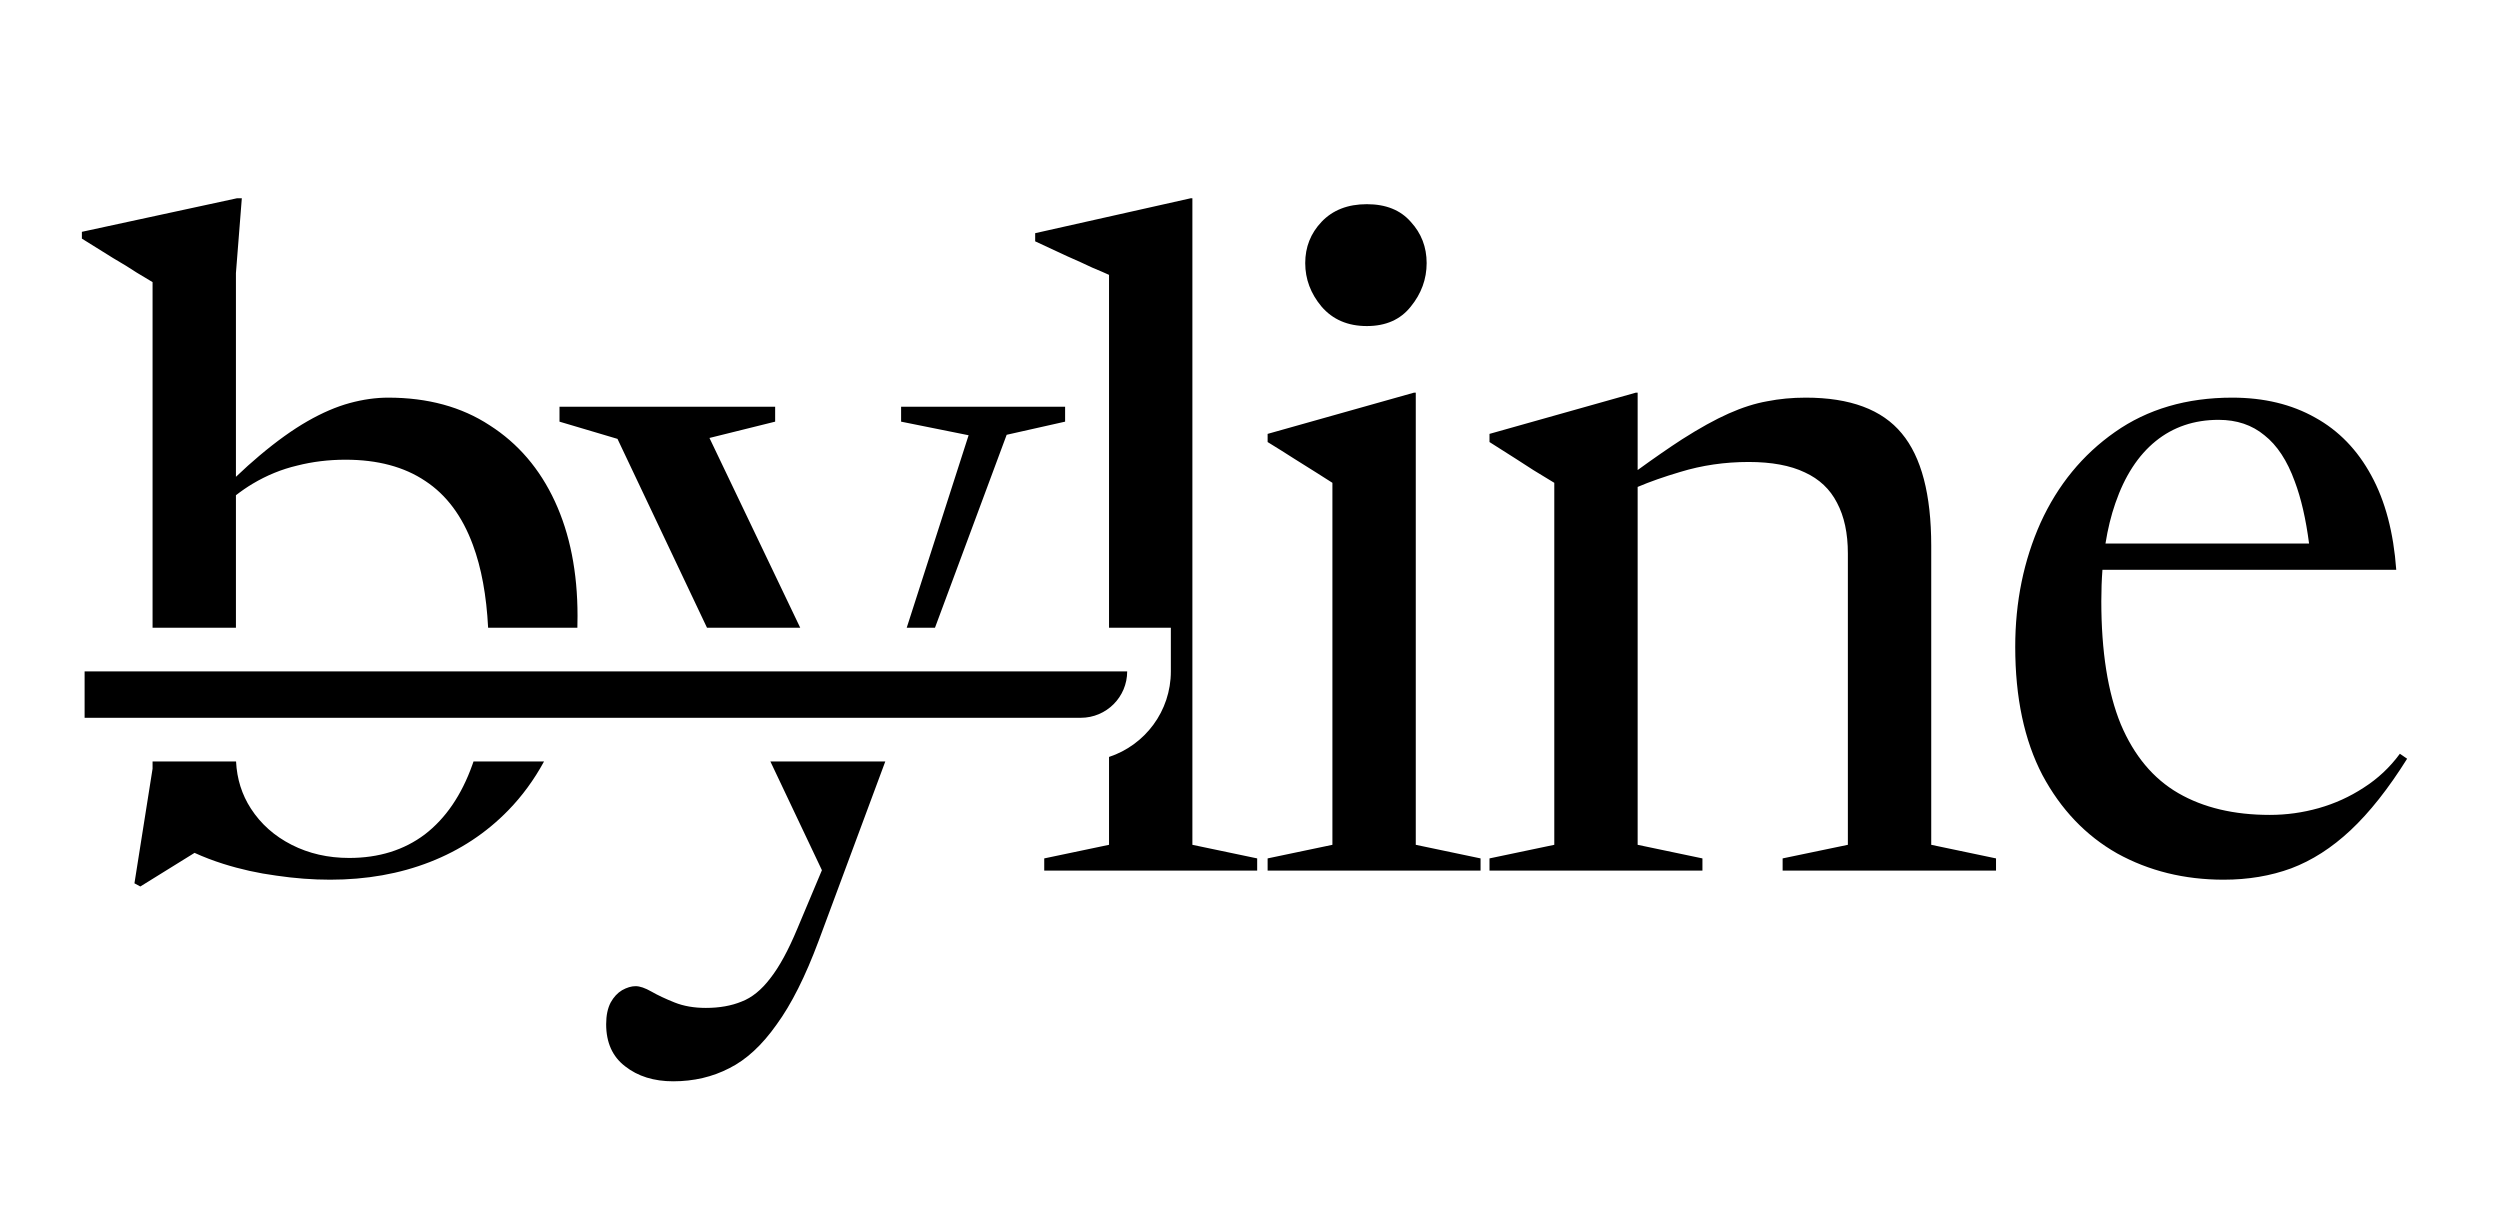 <svg width="916" height="447" viewBox="0 0 916 447" fill="none" xmlns="http://www.w3.org/2000/svg">
<path d="M299.951 344.73C295.082 357.789 289.935 368.026 284.513 375.44C279.201 382.966 273.446 388.277 267.249 391.376C261.052 394.585 254.19 396.19 246.665 396.19C239.582 396.19 233.717 394.364 229.069 390.712C224.421 387.171 222.097 382.025 222.097 375.274C222.097 372.065 222.65 369.408 223.757 367.306C224.863 365.314 226.247 363.82 227.907 362.824C229.678 361.828 231.337 361.33 232.887 361.33C234.436 361.33 236.373 361.994 238.697 363.322C241.021 364.65 243.843 365.978 247.163 367.306C250.483 368.634 254.301 369.298 258.617 369.298C263.597 369.298 267.969 368.523 271.731 366.974C275.494 365.535 278.98 362.713 282.189 358.508C285.509 354.302 288.83 348.216 292.149 340.248L301.15 318.841L282.268 279H324.372L299.951 344.73ZM199.336 279C195.689 285.703 191.315 291.677 186.21 296.922C178.131 305.222 168.559 311.53 157.492 315.846C146.426 320.162 134.252 322.32 120.972 322.32C114.553 322.32 107.968 321.822 101.218 320.826C94.578 319.941 88.104 318.502 81.796 316.51C78.143 315.356 74.64 314.016 71.284 312.491L51.418 324.81L49.26 323.648L55.9 281.65V279H86.492C86.802 285.389 88.612 291.142 91.922 296.258C95.574 301.902 100.554 306.329 106.862 309.538C113.17 312.747 120.198 314.352 127.944 314.352C138.789 314.351 148.03 311.474 155.666 305.72C163.302 299.854 169.112 291.333 173.096 280.156C173.231 279.774 173.364 279.388 173.494 279H199.336ZM817.895 145.696C829.514 145.696 839.64 148.131 848.272 153C856.904 157.759 863.766 164.841 868.856 174.248C873.947 183.544 876.99 195.054 877.986 208.776H770.335C770.059 212.425 769.921 216.243 769.921 220.23C769.921 238.712 772.3 253.762 777.059 265.382C781.928 276.891 788.955 285.302 798.141 290.614C807.326 295.926 818.504 298.582 831.673 298.582C837.759 298.582 843.735 297.752 849.601 296.092C855.466 294.432 860.944 291.942 866.034 288.622C871.236 285.302 875.662 281.152 879.314 276.172L881.971 277.998C875.109 288.954 868.193 297.696 861.221 304.226C854.359 310.644 847.111 315.293 839.475 318.17C831.949 320.937 823.704 322.32 814.74 322.32C800.354 322.32 787.35 319.111 775.73 312.692C764.221 306.163 755.091 296.59 748.341 283.974C741.701 271.247 738.381 255.588 738.381 236.996C738.381 220.507 741.479 205.345 747.677 191.512C753.985 177.679 763.059 166.612 774.9 158.312C786.852 149.902 801.184 145.696 817.895 145.696ZM436.891 309.538L460.629 314.518V319H382.608V314.518L406.347 309.538V277.343C419.504 273.002 429 260.611 429 246V230H406.347V100.71C404.908 100.046 402.861 99.16 400.205 98.054C397.66 96.836 394.616 95.454 391.074 93.904C387.533 92.244 383.605 90.418 379.289 88.426V85.439L436.227 72.656H436.891V309.538ZM518.739 309.538L542.478 314.518V319H464.457V314.518L488.195 309.538V176.904C486.978 176.13 485.151 174.967 482.717 173.418C480.282 171.869 477.46 170.098 474.251 168.106C471.152 166.114 467.888 164.067 464.457 161.964V158.976L518.075 143.87H518.739V309.538ZM600.035 172.225C606.12 167.811 611.542 164.058 616.303 160.968C622.721 156.873 628.421 153.719 633.401 151.506C638.381 149.293 643.084 147.799 647.511 147.024C651.937 146.139 656.641 145.696 661.621 145.696C677.889 145.696 689.619 150.067 696.812 158.81C704.006 167.441 707.602 181.164 707.603 199.978V309.538L731.341 314.518V319H653.155V314.518L677.059 309.538V202.8C677.059 195.385 675.731 189.188 673.075 184.208C670.53 179.228 666.601 175.521 661.289 173.086C655.977 170.541 649.116 169.268 640.705 169.268C631.962 169.268 623.607 170.485 615.639 172.92C609.671 174.685 604.471 176.515 600.035 178.407V309.538L623.773 314.518V319H545.753V314.518L569.491 309.538V176.904C567.721 175.798 565.174 174.248 561.854 172.256C558.645 170.153 553.278 166.722 545.753 161.964V158.976L599.371 143.87H600.035V172.225ZM86.444 100.046V174.705C89.432 171.853 92.309 169.267 95.076 166.944C101.384 161.632 107.249 157.427 112.672 154.328C118.095 151.229 123.241 149.016 128.11 147.688C132.98 146.361 137.683 145.696 142.22 145.696C156.717 145.696 169.112 149.072 179.404 155.822C189.807 162.462 197.774 171.758 203.308 183.71C208.841 195.662 211.608 209.661 211.608 225.708C211.608 227.154 211.588 228.584 211.549 230H178.848C178.238 218.129 176.376 208.011 173.262 199.646C169.388 189.133 163.579 181.331 155.832 176.24C148.085 171.039 138.347 168.439 126.616 168.438C120.419 168.438 114.498 169.157 108.854 170.596C103.21 171.924 97.787 174.138 92.586 177.236C90.521 178.467 88.474 179.872 86.444 181.451V230H55.9V103.366C54.462 102.481 52.525 101.319 50.09 99.88C47.766 98.331 44.889 96.56 41.458 94.568C38.138 92.466 34.32 90.086 30.004 87.43V84.94L86.776 72.656H88.602L86.444 100.046ZM284.015 154.494L259.945 160.47L293.202 230H259.044L226.247 160.802L204.999 154.494V149.016H284.015V154.494ZM390.255 154.494L368.841 159.308L342.577 230H332.222L354.897 159.474L330.163 154.494V149.016H390.255V154.494ZM812.914 153.83C803.95 153.83 796.259 156.431 789.841 161.632C783.422 166.833 778.497 174.414 775.066 184.374C773.503 188.862 772.297 193.787 771.446 199.148H846.043C844.874 190.158 843.128 182.577 840.803 176.406C838.036 168.77 834.329 163.126 829.681 159.474C825.143 155.711 819.554 153.83 812.914 153.83ZM500.812 74.814C507.783 74.815 513.151 76.972 516.913 81.288C520.786 85.493 522.723 90.528 522.723 96.394C522.723 102.259 520.786 107.571 516.913 112.33C513.151 117.089 507.783 119.468 500.812 119.468C493.84 119.468 488.306 117.089 484.211 112.33C480.227 107.571 478.235 102.259 478.235 96.394C478.235 90.528 480.227 85.493 484.211 81.288C488.306 76.972 493.84 74.814 500.812 74.814Z" fill="black"/>
<path d="M31 246H413V246C413 255.389 405.389 263 396 263H31V246Z" fill="black"/>
</svg>
